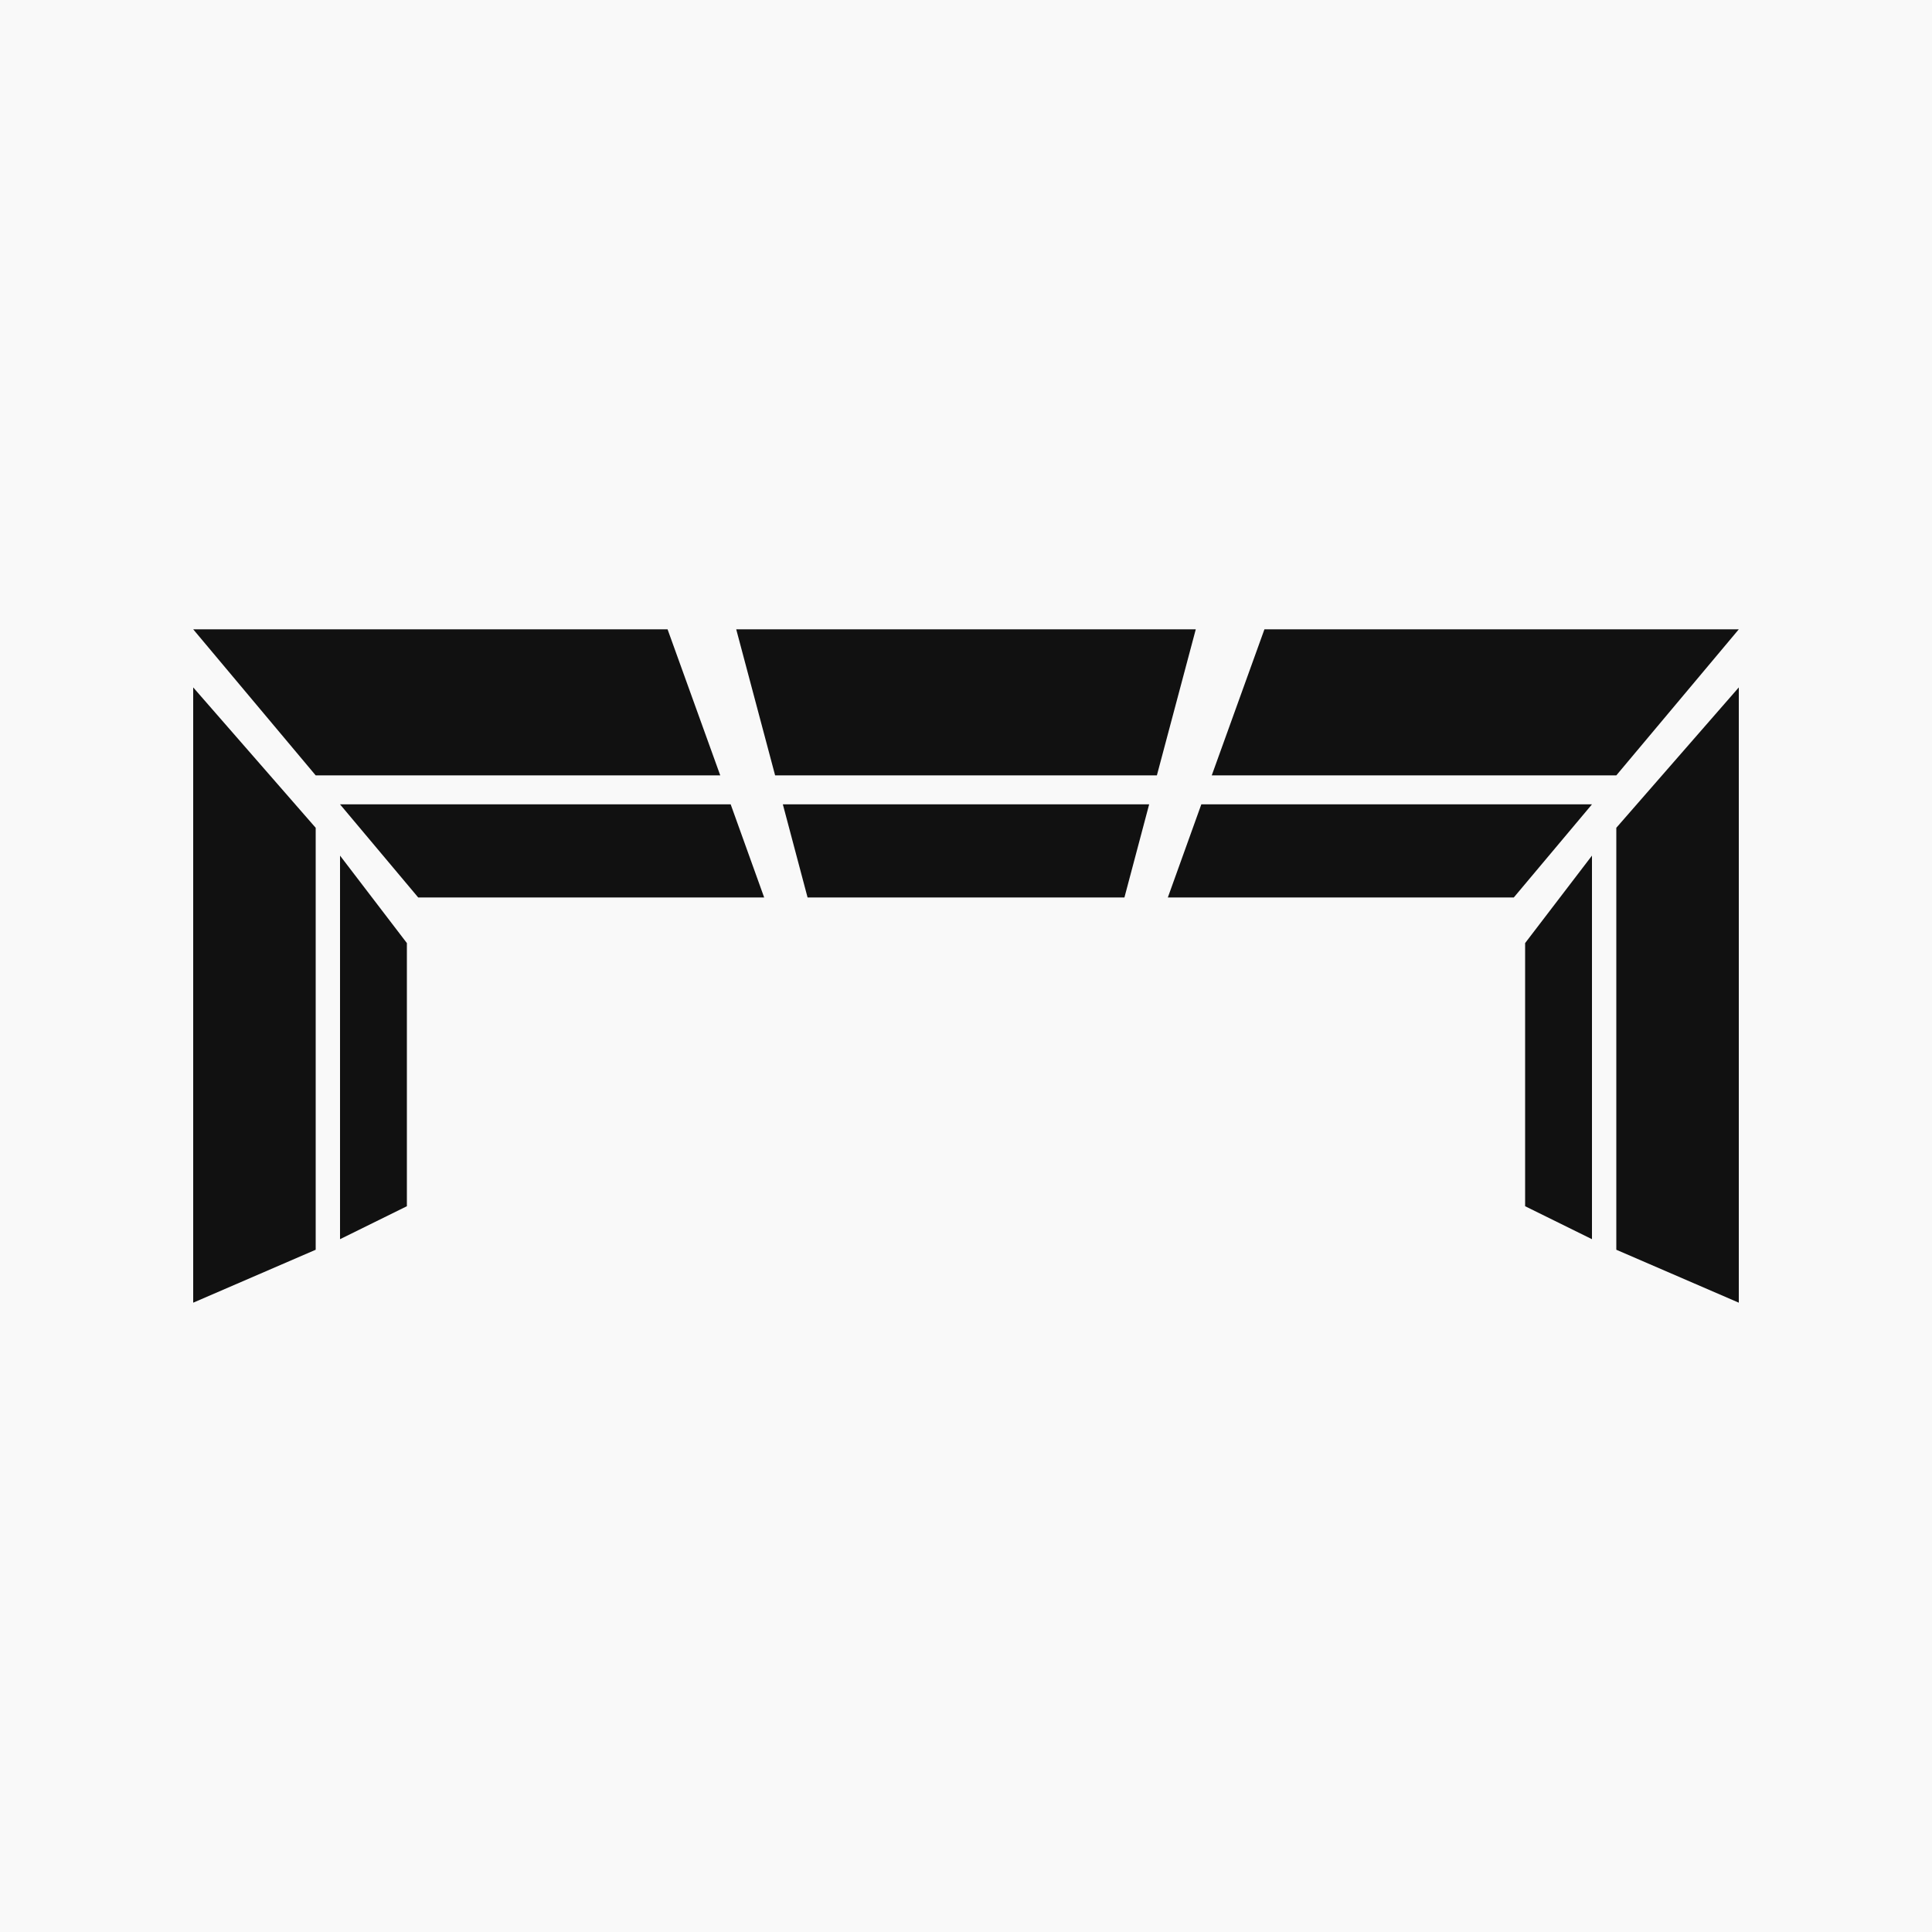 <?xml version="1.0" encoding="UTF-8"?>
<svg data-bbox="0 0 150 150" viewBox="0 0 150 150" xmlns="http://www.w3.org/2000/svg" data-type="tint">
    <g>
        <path fill="#f9f9f9" d="M150 0v150H0V0h150z"/>
        <path fill="#111111" d="m123.6 66.43-5.19 6.79v20.43l5.19 2.56V66.43z"/>
        <path fill="#111111" d="M125.49 64.27v32.76l9.51 4.11V53.37l-9.51 10.9z"/>
        <path fill="#111111" d="M94.08 60.2h31.41L135 48.86H98.17L94.08 60.2z"/>
        <path fill="#111111" d="m93.27 62.45-2.6 7.23h26.86l6.07-7.23H93.27z"/>
        <path fill="#111111" d="m26.4 66.43 5.19 6.79v20.43l-5.19 2.56V66.43z"/>
        <path fill="#111111" d="M24.51 64.27v32.76L15 101.14V53.37l9.51 10.9z"/>
        <path fill="#111111" d="m57.16 48.86 3.02 11.34h29.64l3.02-11.34H57.16z"/>
        <path fill="#111111" d="M55.92 60.2H24.51L15 48.86h36.83l4.09 11.34z"/>
        <path fill="#111111" d="m60.78 62.45 1.92 7.23h24.6l1.92-7.23H60.78z"/>
        <path fill="#111111" d="m56.73 62.45 2.6 7.23H32.47l-6.07-7.23h30.33z"/>
    </g>
</svg>
